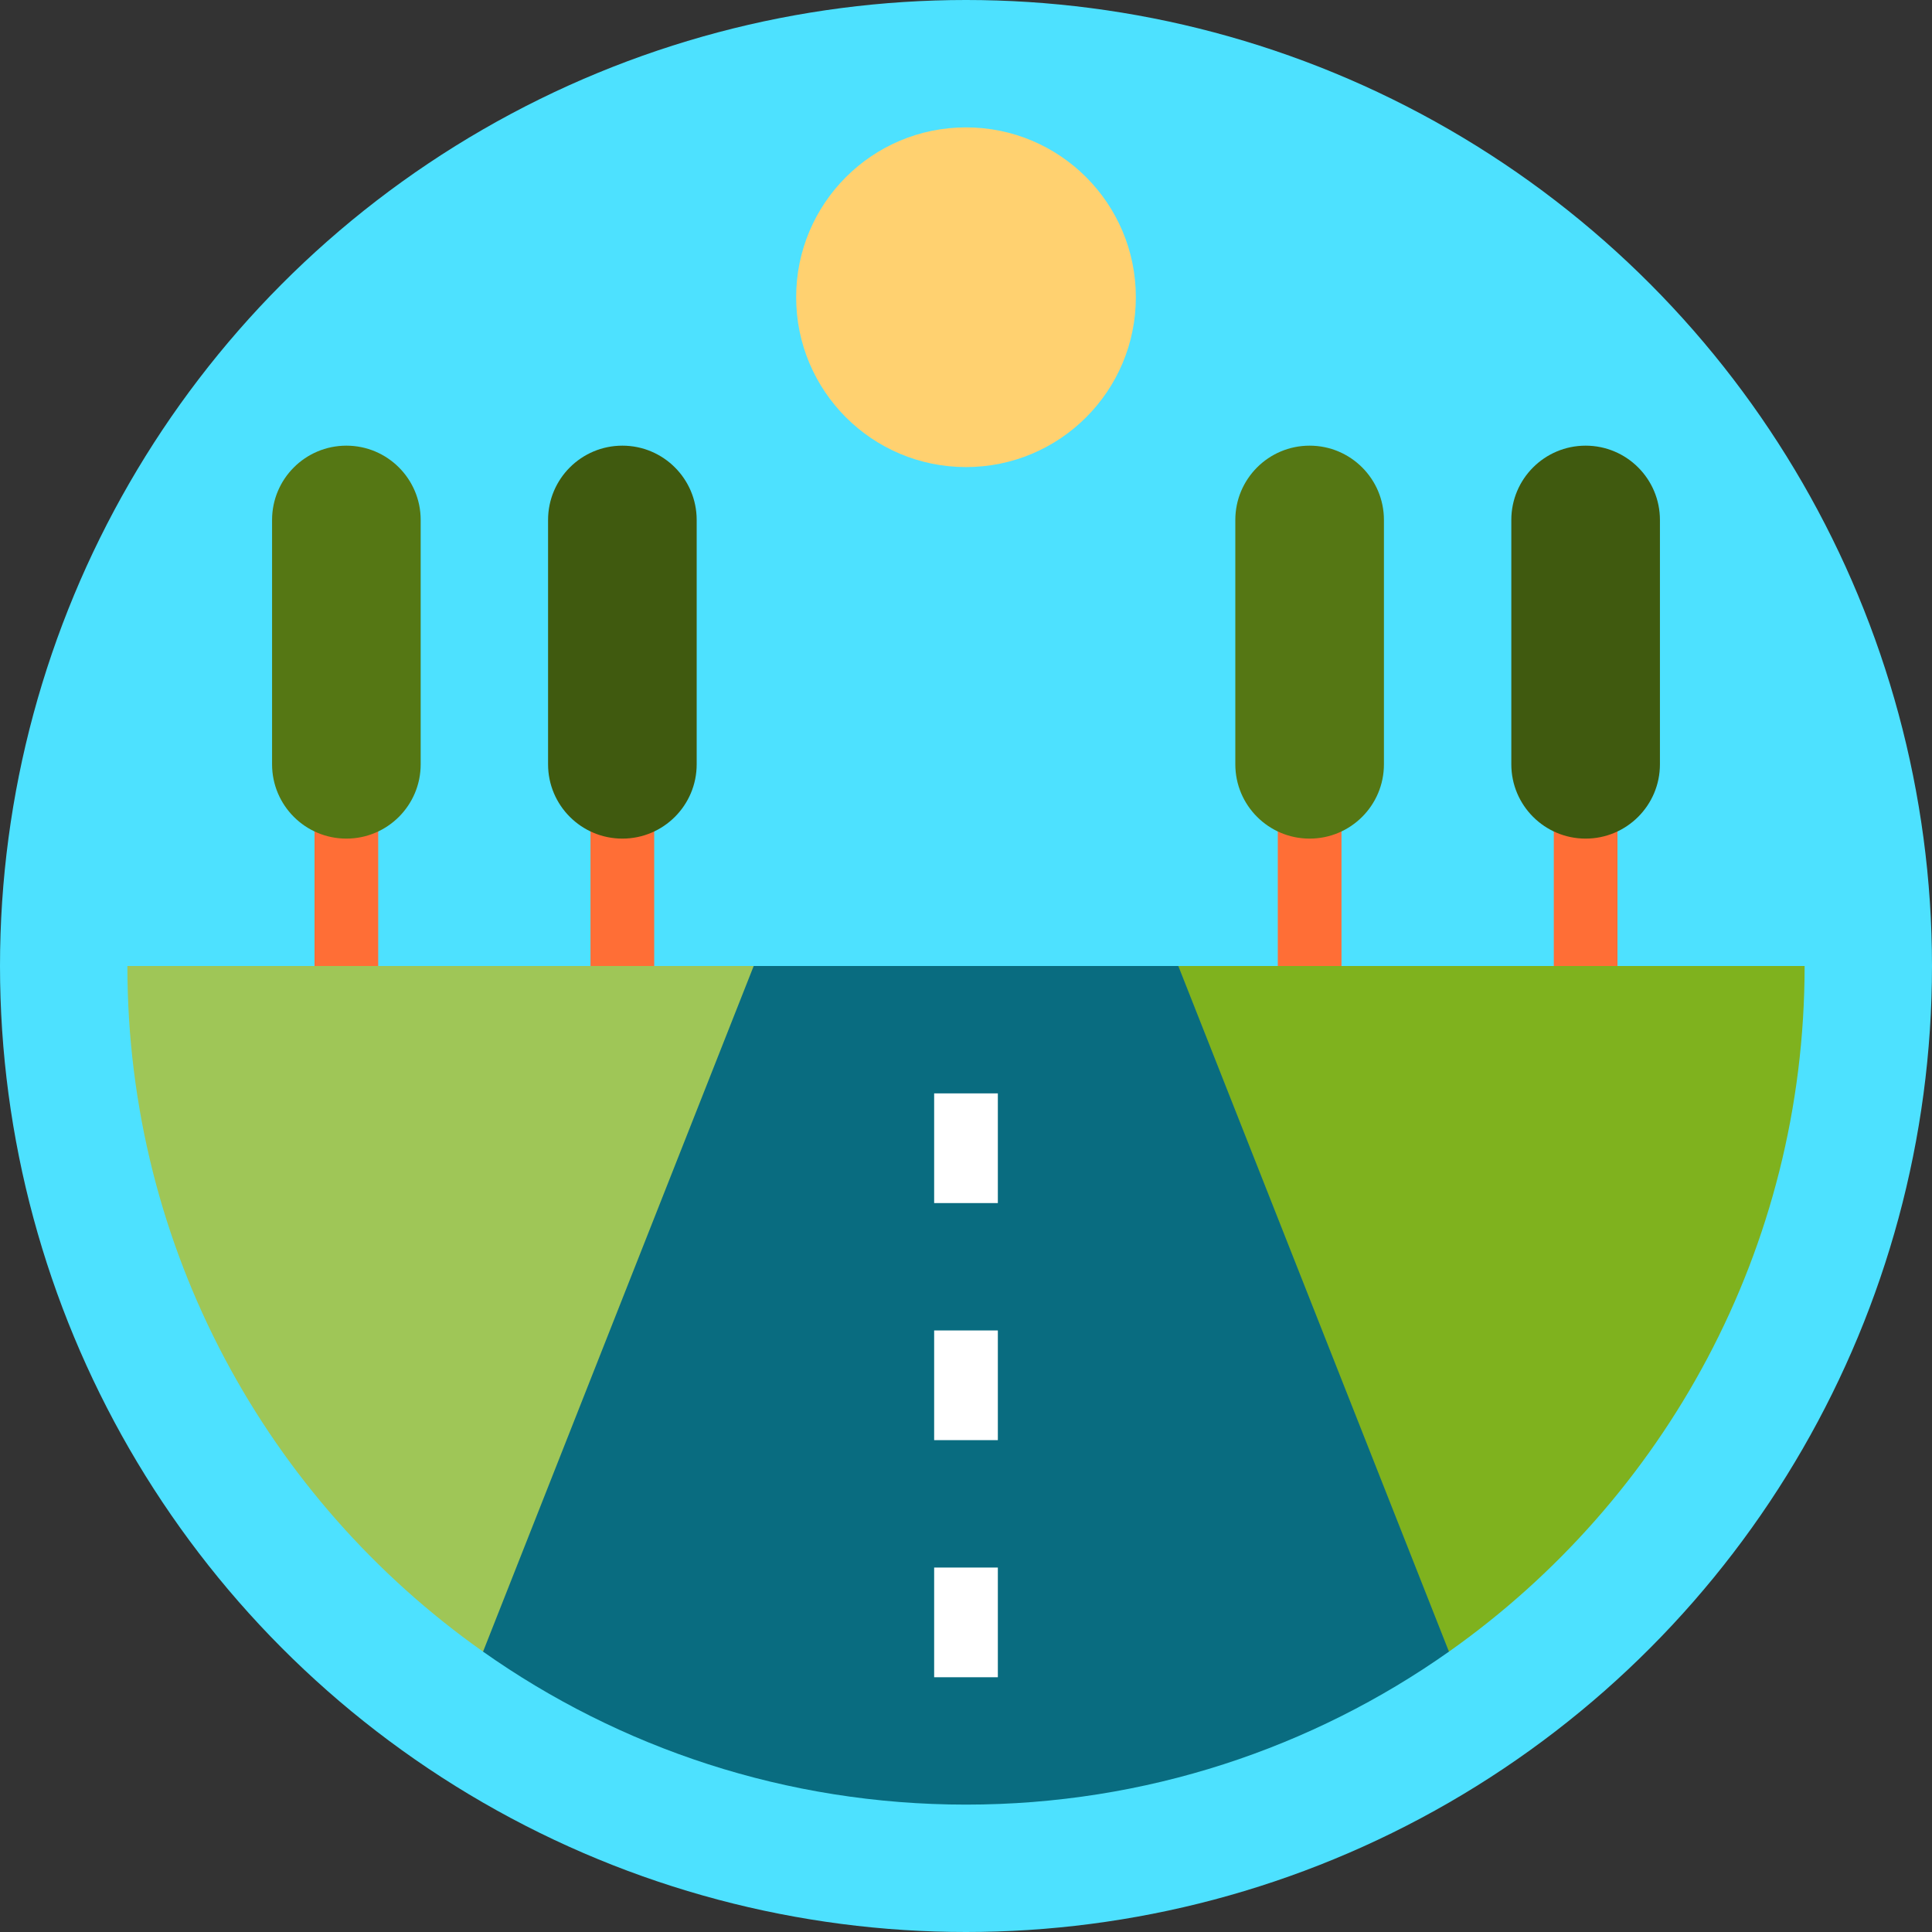 <?xml version="1.0" encoding="iso-8859-1"?>
<!-- Uploaded to: SVG Repo, www.svgrepo.com, Generator: SVG Repo Mixer Tools -->
<svg version="1.1" id="Layer_1" xmlns="http://www.w3.org/2000/svg" xmlns:xlink="http://www.w3.org/1999/xlink" 
	 viewBox="0 0 512 512" xml:space="preserve">
<rect x="0" y="0" width="512" height="512" fill="#333333" stroke="none"/>
<circle style="fill:#4DE1FF;" cx="256" cy="256" r="256"/>
<g>
	<rect x="83.349" y="213.802" style="fill:#FF6E36;" width="16.879" height="50.637"/>
	<rect x="156.492" y="213.802" style="fill:#FF6E36;" width="16.879" height="50.637"/>
	<rect x="411.772" y="213.802" style="fill:#FF6E36;" width="16.879" height="50.637"/>
	<rect x="338.629" y="213.802" style="fill:#FF6E36;" width="16.879" height="50.637"/>
</g>
<path style="fill:#9FC657;" d="M33.758,256c0,75.086,37.242,141.47,94.256,181.703h71.722V256H33.758z"/>
<path style="fill:#7FB21E;" d="M478.242,256H312.264v181.703h71.722C441,397.47,478.242,331.086,478.242,256z"/>
<path style="fill:#096C80;" d="M199.736,256l-71.722,181.703C164.2,463.236,208.346,478.242,256,478.242s91.8-15.006,127.985-40.539
	L312.264,256H199.736z"/>
<g>
	<rect x="247.56" y="289.758" style="fill:#FFFFFF;" width="16.879" height="29.069"/>
	<rect x="247.56" y="415.418" style="fill:#FFFFFF;" width="16.879" height="29.069"/>
	<rect x="247.56" y="352.582" style="fill:#FFFFFF;" width="16.879" height="29.069"/>
</g>
<path style="fill:#405A0F;" d="M164.936,118.105c-10.876,0-19.692,8.817-19.692,19.692v64.752c0,10.876,8.817,19.692,19.692,19.692
	c10.876,0,19.692-8.817,19.692-19.692v-64.752C184.628,126.922,175.812,118.105,164.936,118.105z"/>
<g>
	<path style="fill:#557714;" d="M91.793,118.105c-10.876,0-19.692,8.817-19.692,19.692v64.752c0,10.876,8.817,19.692,19.692,19.692
		s19.692-8.817,19.692-19.692v-64.752C111.485,126.922,102.669,118.105,91.793,118.105z"/>
	<path style="fill:#557714;" d="M347.064,118.105c10.876,0,19.692,8.817,19.692,19.692v64.752c0,10.876-8.816,19.692-19.692,19.692
		s-19.692-8.817-19.692-19.692v-64.752C327.372,126.922,336.188,118.105,347.064,118.105z"/>
</g>
<path style="fill:#405A0F;" d="M420.207,118.105c10.876,0,19.692,8.817,19.692,19.692v64.752c0,10.876-8.817,19.692-19.692,19.692
	s-19.692-8.817-19.692-19.692v-64.752C400.515,126.922,409.331,118.105,420.207,118.105z"/>
<circle style="fill:#FFD170;" cx="256" cy="78.769" r="45.011"/>
</svg>